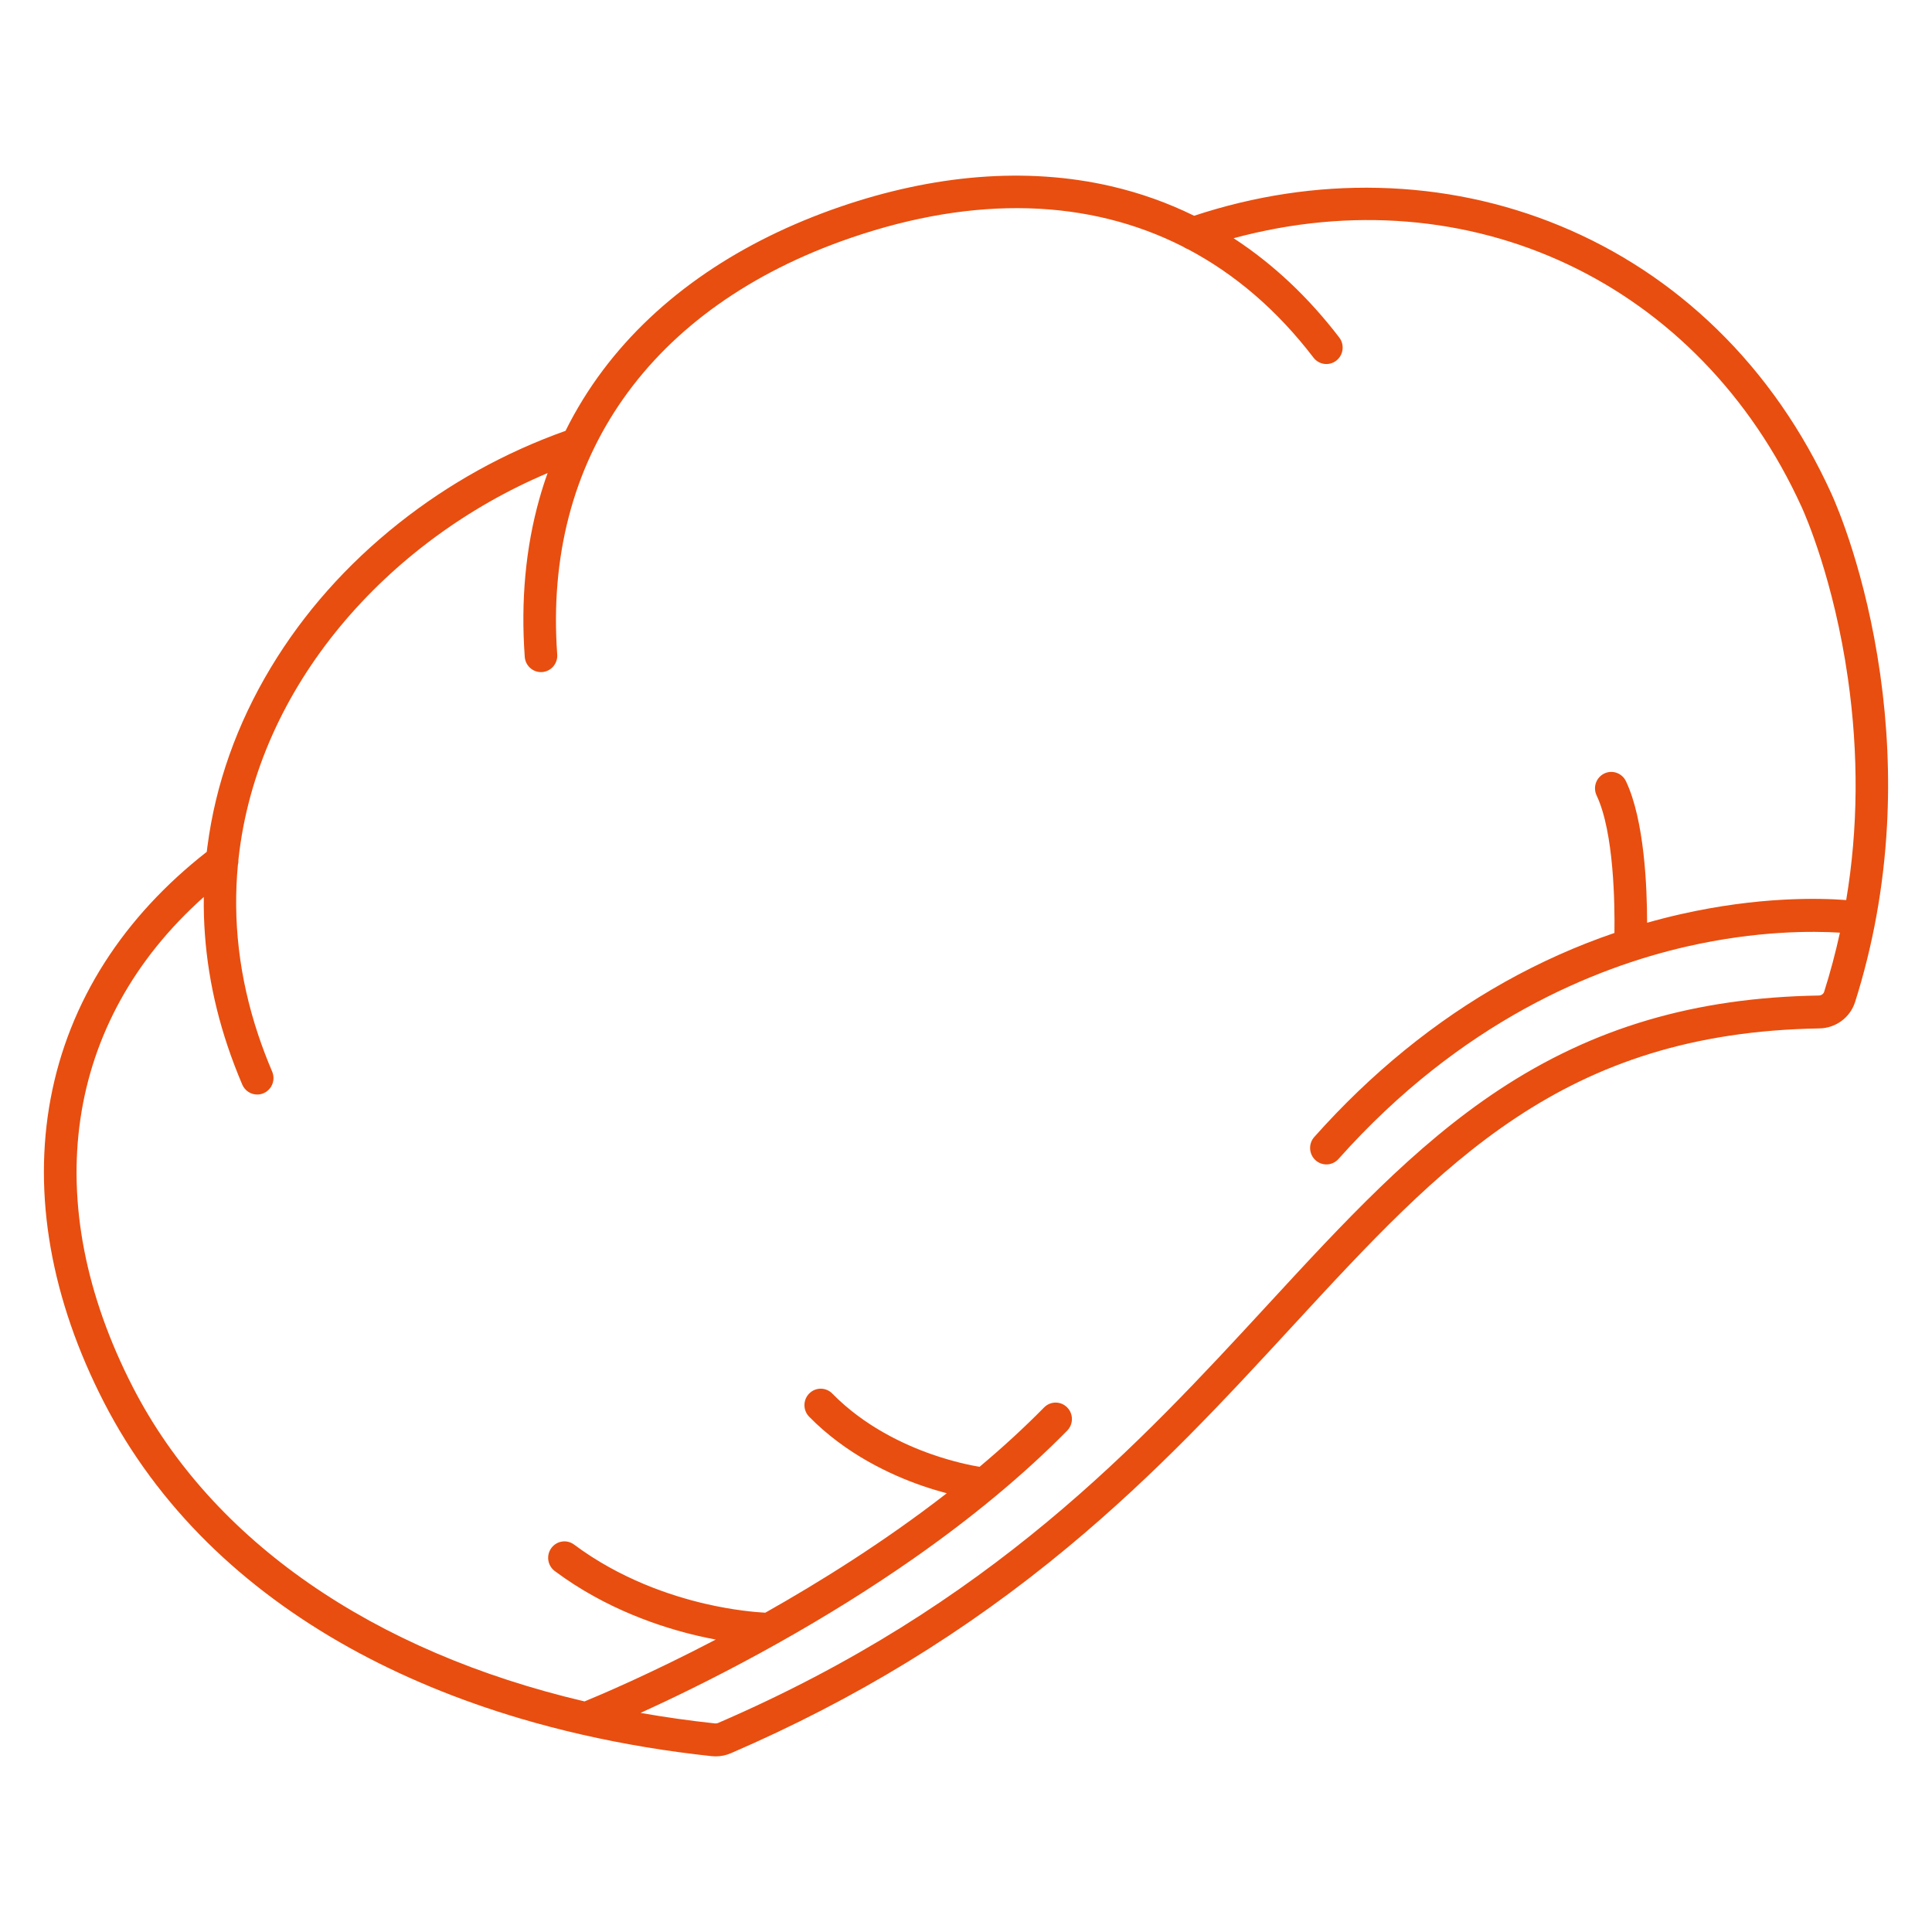 <?xml version="1.0" encoding="UTF-8"?> <svg xmlns="http://www.w3.org/2000/svg" width="512" height="512" viewBox="0 0 512 512" fill="none"><path d="M498.263 178.592C494.45 151.803 486.847 134.139 485.361 130.87C477.743 114.106 467.523 99.42 454.986 87.22C442.908 75.467 428.947 66.265 413.492 59.87C398.271 53.572 382.052 50.178 365.287 49.782C348.916 49.397 332.498 51.885 316.458 57.181C309.497 53.754 302.148 51.135 294.495 49.361C283.33 46.773 271.439 45.964 259.153 46.956C247.303 47.913 235.034 50.547 222.685 54.786C209.553 59.294 197.605 65.176 187.175 72.269C176.33 79.644 167.109 88.343 159.766 98.124C155.967 103.185 152.662 108.549 149.869 114.178C133.844 119.885 118.989 128.115 105.69 138.657C91.896 149.591 80.498 162.441 71.814 176.85C62.777 191.843 57.105 207.845 54.958 224.412C54.901 224.856 54.847 225.301 54.795 225.745C43.769 234.368 34.674 244.221 27.749 255.054C20.637 266.179 15.814 278.324 13.414 291.152C11.039 303.842 11.044 317.154 13.428 330.717C15.812 344.277 20.57 358.052 27.569 371.661C34.565 385.263 43.799 397.767 55.015 408.825C65.734 419.394 78.381 428.761 92.606 436.667C106.277 444.266 121.515 450.579 137.896 455.428C143.228 457.007 148.69 458.433 154.263 459.704C154.28 459.707 154.296 459.711 154.313 459.715C165.347 462.229 176.817 464.133 188.585 465.398C188.942 465.436 189.301 465.455 189.659 465.455C191.039 465.455 192.416 465.172 193.694 464.62C226.666 450.382 255.833 432.561 282.86 410.138C306.465 390.554 324.771 370.698 342.474 351.496C382.558 308.018 414.218 273.677 482.148 272.542C486.51 272.469 490.318 269.649 491.625 265.525C496.348 250.619 499.188 234.941 500.066 218.928C500.794 205.675 500.187 192.104 498.263 178.592ZM482.006 263.824C449.161 264.373 422.209 272.328 397.186 288.861C374.782 303.663 356.022 324.011 336.162 345.553C301.652 382.985 262.537 425.411 190.304 456.603C190.055 456.71 189.761 456.757 189.498 456.728C182.773 456.005 176.19 455.072 169.76 453.937C177.672 450.341 188.672 445.052 201.274 438.179C202.808 437.343 204.329 436.5 205.843 435.653C205.905 435.62 205.966 435.586 206.027 435.55C218.928 428.325 231.077 420.739 242.199 412.956C249.8 407.637 256.931 402.217 263.552 396.732C263.577 396.712 263.601 396.692 263.626 396.672C270.61 390.882 277.025 385.021 282.818 379.13C284.497 377.423 284.488 374.662 282.798 372.965C281.109 371.269 278.377 371.277 276.698 372.985C271.284 378.49 265.521 383.746 259.585 388.727C257.191 388.318 252.562 387.369 247.013 385.438C239.647 382.875 229.079 377.996 220.565 369.308C218.888 367.597 216.157 367.584 214.464 369.278C212.771 370.972 212.758 373.732 214.435 375.443C224.188 385.395 236.136 390.899 244.442 393.764C246.772 394.568 248.949 395.215 250.9 395.733C234.337 408.598 217.113 419.32 202.811 427.382C200.452 427.257 194.475 426.78 186.81 424.996C177.743 422.885 164.369 418.455 152.143 409.332C150.226 407.903 147.526 408.313 146.111 410.25C144.696 412.187 145.102 414.916 147.019 416.347C160.519 426.42 175.193 431.262 185.125 433.551C186.721 433.918 188.246 434.233 189.689 434.504C172.34 443.571 158.929 449.245 154.914 450.894C98.883 437.76 56.184 408.39 35.224 367.64C9.956 318.512 17.1 270.627 54.008 237.706C53.83 250.955 55.942 264.204 60.325 277.244C61.469 280.648 62.773 284.073 64.2 287.425C64.903 289.075 66.493 290.062 68.164 290.062C68.733 290.062 69.312 289.948 69.868 289.706C72.056 288.754 73.067 286.19 72.125 283.979C70.787 280.837 69.565 277.627 68.494 274.44C63.272 258.904 61.685 243.689 63.045 229.199C63.163 228.752 63.211 228.287 63.184 227.823C68.115 181.791 102.791 143.268 145.116 125.372C144.312 127.624 143.584 129.91 142.932 132.228C139.289 145.173 137.989 159.253 139.066 174.076C139.233 176.369 141.125 178.116 143.364 178.116C143.47 178.116 143.577 178.112 143.685 178.104C146.06 177.928 147.845 175.839 147.67 173.437C143.897 121.544 172.25 81.306 225.46 63.041C258.491 51.703 288.629 52.69 313.594 65.41C313.955 65.675 314.354 65.883 314.776 66.024C327.31 72.641 338.513 82.25 348.092 94.78C349.549 96.685 352.257 97.036 354.143 95.564C356.028 94.092 356.376 91.355 354.919 89.449C346.778 78.8 337.396 69.972 327.034 63.209C326.995 63.183 326.955 63.158 326.915 63.132C389.355 46.25 450.318 74.648 477.521 134.509C478.378 136.395 486.003 153.692 489.724 179.834C492.587 199.948 492.426 219.599 489.262 238.526C482.044 237.976 466.017 237.604 445.436 242.259C442.438 242.937 439.458 243.697 436.498 244.537C436.497 235.182 435.794 217.35 430.896 207.036C429.865 204.866 427.288 203.951 425.141 204.993C422.993 206.035 422.087 208.639 423.118 210.809C427.748 220.556 427.952 239.831 427.844 247.242C417.842 250.659 408.108 255.008 398.755 260.249C380.339 270.569 363.362 284.384 348.298 301.311C346.705 303.101 346.85 305.857 348.621 307.467C349.445 308.217 350.477 308.585 351.504 308.585C352.685 308.585 353.861 308.098 354.713 307.141C387.213 270.622 422.801 256.376 446.932 250.856C465.594 246.586 480.491 246.722 487.599 247.165C486.442 252.462 485.046 257.698 483.409 262.866C483.233 263.419 482.657 263.813 482.006 263.824Z" fill="#E84E0F"></path></svg> 